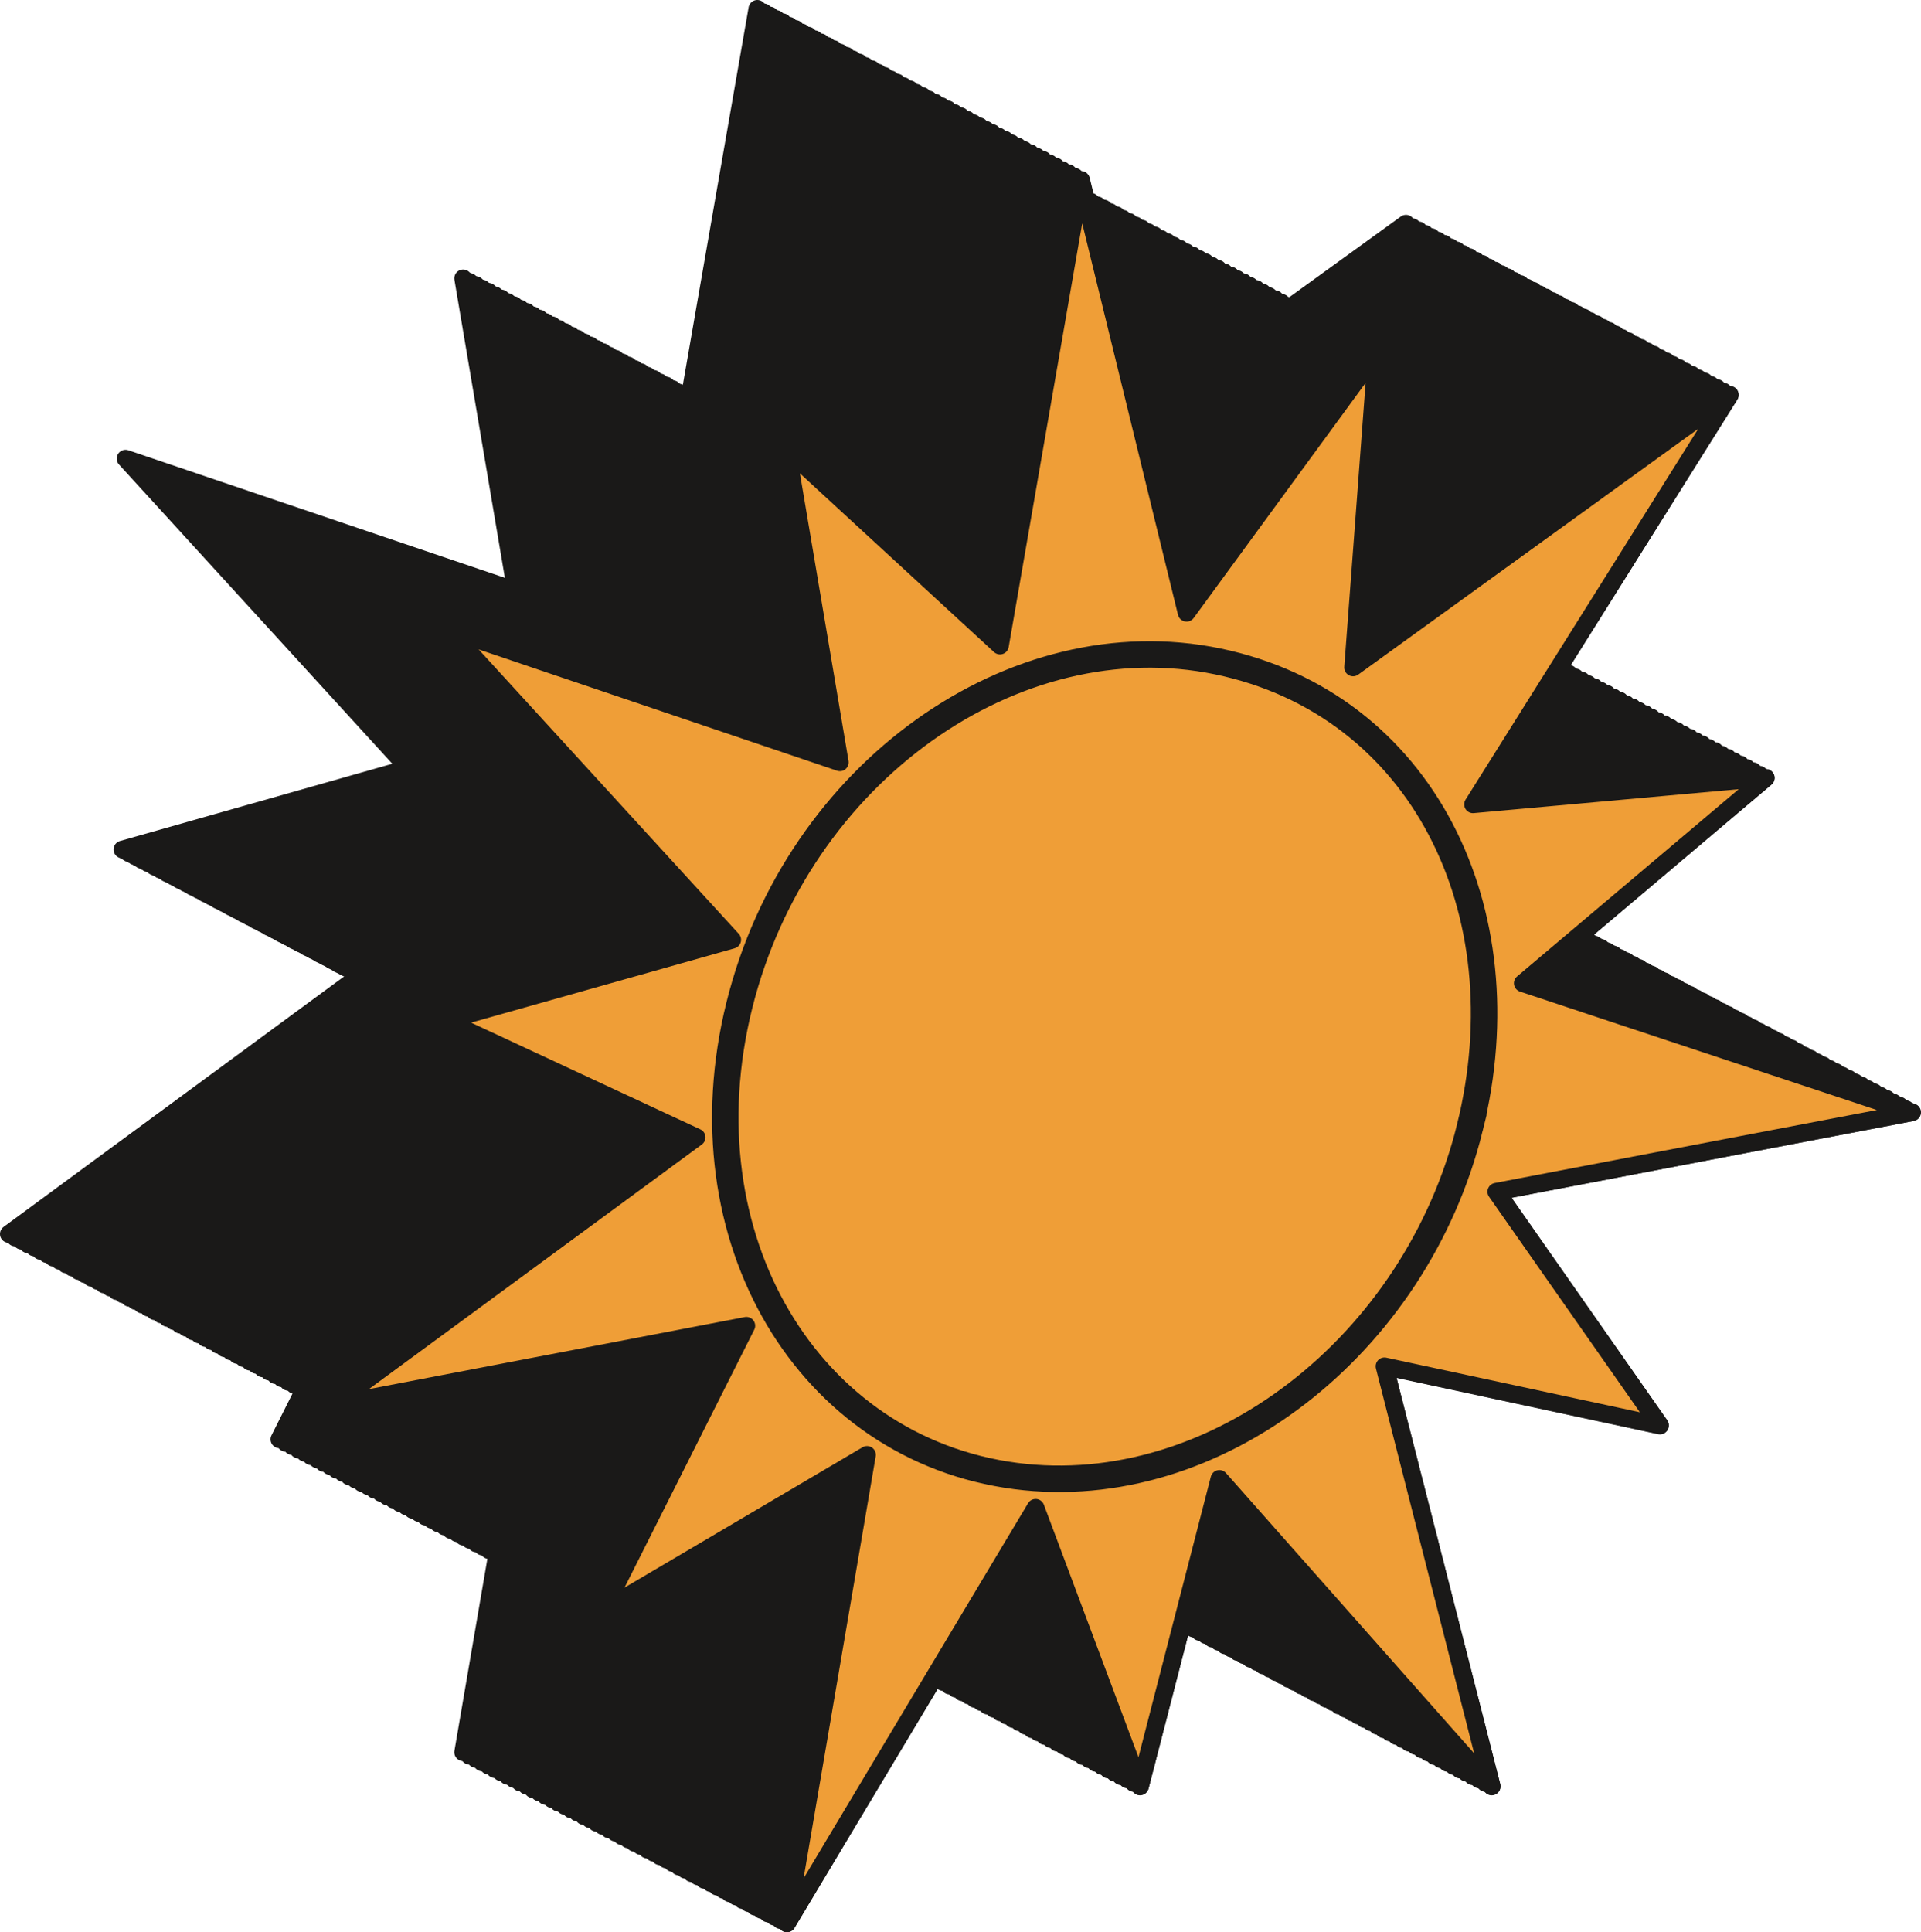 <?xml version="1.0" encoding="UTF-8"?>
<svg id="Layer_2" data-name="Layer 2" xmlns="http://www.w3.org/2000/svg" width="54.46" height="54.77" viewBox="0 0 54.46 54.77">
  <defs>
    <style>
      .cls-1 {
        fill: none;
        stroke-miterlimit: 10;
        stroke-width: .75px;
      }

      .cls-1, .cls-2, .cls-3 {
        stroke: #1a1918;
      }

      .cls-2 {
        fill: #1a1918;
      }

      .cls-2, .cls-3 {
        stroke-linejoin: round;
        stroke-width: .5px;
      }

      .cls-3 {
        fill: #ef9e37;
      }
    </style>
  </defs>
  <g id="Layer_1-2" data-name="Layer 1">
    <g id="PAC-color">
      <g>
        <polygon class="cls-2" points="37.88 35.55 30.07 33.87 33.11 45.78 25.39 37.06 23.14 45.78 20.19 37.89 13.13 49.67 15.41 36.39 7.92 40.8 11.98 32.73 .25 34.98 10.57 27.39 3.47 24.08 11.58 21.78 3.56 13 14.63 16.75 13.13 7.89 19.17 13.45 21.47 .25 24.47 12.52 29.85 5.15 29.19 14.06 39.86 6.34 32.58 17.95 40.88 17.2 34 23.02 45.03 26.68 33.25 28.93 37.88 35.55"/>
        <polygon class="cls-2" points="38.06 35.65 30.25 33.97 33.29 45.88 25.57 37.16 23.32 45.88 20.37 37.99 13.31 49.77 15.59 36.49 8.1 40.9 12.16 32.83 .43 35.08 10.75 27.49 3.65 24.18 11.76 21.88 3.74 13.1 14.81 16.85 13.31 7.99 19.35 13.55 21.65 .35 24.65 12.62 30.03 5.25 29.37 14.16 40.04 6.44 32.76 18.05 41.06 17.3 34.18 23.12 45.21 26.78 33.43 29.03 38.06 35.65"/>
        <polygon class="cls-2" points="38.24 35.74 30.43 34.06 33.47 45.97 25.75 37.25 23.5 45.97 20.55 38.08 13.49 49.86 15.77 36.58 8.28 40.99 12.34 32.92 .61 35.17 10.93 27.58 3.83 24.27 11.94 21.97 3.92 13.19 14.99 16.94 13.49 8.08 19.53 13.64 21.83 .44 24.83 12.71 30.21 5.34 29.55 14.25 40.22 6.53 32.94 18.14 41.24 17.39 34.36 23.21 45.39 26.87 33.61 29.12 38.24 35.74"/>
        <polygon class="cls-2" points="38.42 35.84 30.61 34.16 33.65 46.07 25.93 37.35 23.68 46.07 20.73 38.18 13.67 49.96 15.95 36.68 8.46 41.09 12.52 33.02 .79 35.27 11.11 27.68 4.01 24.37 12.12 22.07 4.1 13.29 15.17 17.04 13.67 8.18 19.71 13.74 22.01 .54 25.01 12.81 30.39 5.44 29.73 14.35 40.4 6.63 33.12 18.24 41.42 17.49 34.54 23.31 45.57 26.97 33.79 29.22 38.42 35.84"/>
        <polygon class="cls-2" points="38.6 35.93 30.79 34.25 33.83 46.16 26.11 37.44 23.86 46.16 20.91 38.27 13.85 50.05 16.13 36.77 8.64 41.18 12.7 33.11 .97 35.36 11.29 27.77 4.19 24.46 12.3 22.16 4.28 13.38 15.35 17.13 13.85 8.27 19.89 13.83 22.19 .63 25.19 12.9 30.57 5.53 29.91 14.44 40.58 6.72 33.3 18.33 41.6 17.58 34.72 23.4 45.75 27.06 33.97 29.31 38.6 35.93"/>
        <polygon class="cls-2" points="38.78 36.03 30.97 34.35 34.01 46.26 26.29 37.54 24.04 46.26 21.09 38.37 14.03 50.15 16.31 36.87 8.82 41.28 12.88 33.21 1.15 35.46 11.47 27.87 4.37 24.56 12.48 22.26 4.46 13.48 15.53 17.23 14.03 8.37 20.07 13.93 22.37 .73 25.37 13 30.75 5.63 30.09 14.54 40.76 6.82 33.48 18.43 41.78 17.68 34.9 23.5 45.93 27.16 34.15 29.41 38.78 36.03"/>
        <polygon class="cls-2" points="38.96 36.12 31.15 34.44 34.19 46.35 26.47 37.63 24.22 46.35 21.27 38.46 14.21 50.24 16.49 36.96 9 41.37 13.06 33.3 1.33 35.55 11.65 27.96 4.55 24.65 12.66 22.35 4.64 13.57 15.71 17.32 14.21 8.46 20.25 14.02 22.55 .82 25.55 13.09 30.93 5.72 30.27 14.63 40.94 6.91 33.66 18.52 41.96 17.77 35.08 23.59 46.11 27.25 34.33 29.5 38.96 36.12"/>
        <polygon class="cls-2" points="39.14 36.22 31.33 34.54 34.37 46.45 26.65 37.73 24.4 46.45 21.45 38.56 14.39 50.34 16.67 37.06 9.18 41.47 13.24 33.4 1.51 35.65 11.83 28.06 4.73 24.75 12.84 22.45 4.82 13.67 15.89 17.42 14.39 8.56 20.43 14.12 22.73 .92 25.73 13.19 31.11 5.82 30.45 14.73 41.12 7.01 33.84 18.62 42.14 17.87 35.26 23.69 46.29 27.35 34.51 29.6 39.14 36.22"/>
        <polygon class="cls-2" points="39.32 36.31 31.51 34.63 34.55 46.54 26.83 37.82 24.58 46.54 21.63 38.65 14.57 50.43 16.85 37.15 9.36 41.56 13.42 33.49 1.69 35.74 12.01 28.15 4.91 24.84 13.02 22.54 5 13.76 16.07 17.51 14.57 8.65 20.61 14.21 22.91 1.01 25.91 13.28 31.29 5.91 30.63 14.82 41.3 7.1 34.02 18.71 42.32 17.96 35.44 23.78 46.47 27.44 34.69 29.69 39.32 36.31"/>
        <polygon class="cls-2" points="39.5 36.41 31.69 34.73 34.73 46.64 27.01 37.92 24.76 46.64 21.81 38.75 14.75 50.53 17.03 37.25 9.54 41.66 13.6 33.59 1.87 35.84 12.19 28.25 5.09 24.94 13.2 22.64 5.18 13.86 16.25 17.61 14.75 8.75 20.79 14.31 23.09 1.11 26.09 13.38 31.47 6.01 30.81 14.92 41.48 7.2 34.2 18.81 42.5 18.06 35.62 23.88 46.65 27.54 34.87 29.79 39.5 36.41"/>
        <polygon class="cls-2" points="39.68 36.5 31.87 34.82 34.91 46.73 27.19 38.01 24.94 46.73 21.99 38.84 14.93 50.62 17.21 37.34 9.72 41.75 13.78 33.68 2.05 35.93 12.37 28.34 5.27 25.03 13.38 22.73 5.36 13.95 16.43 17.7 14.93 8.84 20.97 14.4 23.27 1.2 26.27 13.47 31.65 6.1 30.99 15.01 41.66 7.29 34.38 18.9 42.68 18.15 35.8 23.97 46.83 27.63 35.05 29.88 39.68 36.5"/>
        <polygon class="cls-2" points="39.86 36.6 32.05 34.92 35.09 46.83 27.37 38.11 25.12 46.83 22.17 38.94 15.11 50.72 17.39 37.44 9.9 41.85 13.96 33.78 2.23 36.03 12.55 28.44 5.45 25.13 13.56 22.83 5.54 14.05 16.61 17.8 15.11 8.94 21.15 14.5 23.45 1.3 26.45 13.57 31.83 6.2 31.17 15.11 41.84 7.39 34.56 19 42.86 18.25 35.98 24.07 47.01 27.73 35.23 29.98 39.86 36.6"/>
        <polygon class="cls-2" points="40.04 36.69 32.23 35.01 35.27 46.92 27.55 38.2 25.3 46.92 22.35 39.03 15.29 50.81 17.57 37.53 10.08 41.94 14.14 33.87 2.41 36.12 12.73 28.53 5.63 25.22 13.74 22.92 5.72 14.14 16.79 17.89 15.29 9.03 21.33 14.59 23.63 1.39 26.63 13.66 32.01 6.29 31.35 15.2 42.02 7.48 34.74 19.09 43.04 18.34 36.16 24.16 47.19 27.82 35.41 30.07 40.04 36.69"/>
        <polygon class="cls-2" points="40.22 36.79 32.41 35.11 35.45 47.02 27.73 38.3 25.48 47.02 22.53 39.13 15.47 50.91 17.75 37.63 10.26 42.04 14.32 33.97 2.59 36.22 12.91 28.63 5.81 25.32 13.92 23.02 5.9 14.24 16.97 17.99 15.47 9.13 21.51 14.69 23.81 1.49 26.81 13.76 32.19 6.39 31.53 15.3 42.2 7.58 34.92 19.19 43.22 18.44 36.34 24.26 47.37 27.92 35.59 30.17 40.22 36.79"/>
        <polygon class="cls-2" points="40.4 36.88 32.59 35.2 35.63 47.11 27.91 38.39 25.66 47.11 22.71 39.22 15.65 51 17.93 37.72 10.44 42.13 14.5 34.06 2.77 36.31 13.09 28.72 5.99 25.41 14.1 23.11 6.08 14.33 17.15 18.08 15.65 9.22 21.69 14.78 23.99 1.58 26.99 13.85 32.37 6.48 31.71 15.39 42.38 7.67 35.1 19.28 43.4 18.53 36.52 24.35 47.55 28.01 35.77 30.26 40.4 36.88"/>
        <polygon class="cls-2" points="40.58 36.98 32.77 35.3 35.81 47.21 28.09 38.49 25.84 47.21 22.89 39.32 15.83 51.1 18.11 37.82 10.62 42.23 14.68 34.16 2.95 36.41 13.27 28.82 6.17 25.51 14.28 23.21 6.26 14.43 17.33 18.18 15.83 9.32 21.87 14.88 24.17 1.68 27.17 13.95 32.55 6.58 31.89 15.49 42.56 7.77 35.28 19.38 43.58 18.63 36.7 24.45 47.73 28.11 35.95 30.36 40.58 36.98"/>
        <polygon class="cls-2" points="40.76 37.07 32.95 35.39 35.99 47.3 28.27 38.58 26.02 47.3 23.07 39.41 16.01 51.19 18.29 37.91 10.8 42.32 14.86 34.25 3.13 36.5 13.45 28.91 6.35 25.6 14.46 23.3 6.44 14.52 17.51 18.27 16.01 9.41 22.05 14.97 24.35 1.77 27.35 14.04 32.73 6.67 32.07 15.58 42.74 7.86 35.46 19.47 43.76 18.72 36.88 24.54 47.91 28.2 36.13 30.45 40.76 37.07"/>
        <polygon class="cls-2" points="40.94 37.17 33.13 35.49 36.17 47.4 28.45 38.68 26.2 47.4 23.25 39.51 16.19 51.29 18.47 38.01 10.98 42.42 15.04 34.35 3.31 36.6 13.63 29.01 6.53 25.7 14.64 23.4 6.62 14.62 17.69 18.37 16.19 9.51 22.23 15.07 24.53 1.87 27.53 14.14 32.91 6.77 32.25 15.68 42.92 7.96 35.64 19.57 43.94 18.82 37.06 24.64 48.09 28.3 36.31 30.55 40.94 37.17"/>
        <polygon class="cls-2" points="41.12 37.26 33.31 35.58 36.35 47.49 28.63 38.77 26.38 47.49 23.43 39.6 16.37 51.38 18.65 38.1 11.16 42.51 15.22 34.44 3.49 36.69 13.81 29.1 6.71 25.79 14.82 23.49 6.8 14.71 17.87 18.46 16.37 9.6 22.41 15.16 24.71 1.96 27.71 14.23 33.09 6.86 32.43 15.77 43.1 8.05 35.82 19.66 44.12 18.91 37.24 24.73 48.27 28.39 36.49 30.64 41.12 37.26"/>
        <polygon class="cls-2" points="41.3 37.36 33.49 35.68 36.53 47.59 28.81 38.87 26.56 47.59 23.61 39.7 16.55 51.48 18.83 38.2 11.34 42.61 15.4 34.54 3.67 36.79 13.99 29.2 6.89 25.89 15 23.59 6.98 14.81 18.05 18.56 16.55 9.7 22.59 15.26 24.89 2.06 27.89 14.33 33.27 6.96 32.61 15.87 43.28 8.15 36 19.76 44.3 19.01 37.42 24.83 48.45 28.49 36.67 30.74 41.3 37.36"/>
        <polygon class="cls-2" points="41.48 37.45 33.67 35.77 36.71 47.68 28.99 38.96 26.74 47.68 23.79 39.79 16.73 51.57 19.01 38.29 11.52 42.7 15.58 34.63 3.85 36.88 14.17 29.29 7.07 25.98 15.18 23.68 7.16 14.9 18.23 18.65 16.73 9.79 22.77 15.35 25.07 2.15 28.07 14.42 33.45 7.05 32.79 15.96 43.46 8.24 36.18 19.85 44.48 19.1 37.6 24.92 48.63 28.58 36.85 30.83 41.48 37.45"/>
        <polygon class="cls-2" points="41.66 37.55 33.85 35.87 36.89 47.78 29.17 39.06 26.92 47.78 23.97 39.89 16.91 51.67 19.19 38.39 11.7 42.8 15.76 34.73 4.03 36.98 14.35 29.39 7.25 26.08 15.36 23.78 7.34 15 18.41 18.75 16.91 9.89 22.95 15.45 25.25 2.25 28.25 14.52 33.63 7.15 32.97 16.06 43.64 8.34 36.36 19.95 44.66 19.2 37.78 25.02 48.81 28.68 37.03 30.93 41.66 37.55"/>
        <polygon class="cls-2" points="41.84 37.64 34.03 35.96 37.07 47.87 29.35 39.15 27.1 47.87 24.15 39.98 17.09 51.76 19.37 38.48 11.88 42.89 15.94 34.82 4.21 37.07 14.53 29.48 7.43 26.17 15.54 23.87 7.52 15.09 18.59 18.84 17.09 9.98 23.13 15.54 25.43 2.34 28.43 14.61 33.81 7.24 33.15 16.15 43.82 8.43 36.54 20.04 44.84 19.29 37.96 25.11 48.99 28.77 37.21 31.02 41.84 37.64"/>
        <polygon class="cls-2" points="42.02 37.74 34.21 36.06 37.25 47.97 29.53 39.25 27.28 47.97 24.33 40.08 17.27 51.86 19.55 38.58 12.06 42.99 16.12 34.92 4.39 37.17 14.71 29.58 7.61 26.27 15.72 23.97 7.7 15.19 18.77 18.94 17.27 10.08 23.31 15.64 25.61 2.44 28.61 14.71 33.99 7.34 33.33 16.25 44 8.53 36.72 20.14 45.02 19.39 38.14 25.21 49.17 28.87 37.39 31.12 42.02 37.74"/>
        <polygon class="cls-2" points="42.2 37.83 34.39 36.15 37.43 48.06 29.71 39.34 27.46 48.06 24.51 40.17 17.45 51.95 19.73 38.67 12.24 43.08 16.3 35.01 4.57 37.26 14.89 29.67 7.79 26.36 15.9 24.06 7.88 15.28 18.95 19.03 17.45 10.17 23.49 15.73 25.79 2.53 28.79 14.8 34.17 7.43 33.51 16.34 44.18 8.62 36.9 20.23 45.2 19.48 38.32 25.3 49.35 28.96 37.57 31.21 42.2 37.83"/>
        <polygon class="cls-2" points="42.38 37.93 34.57 36.25 37.61 48.16 29.89 39.44 27.64 48.16 24.69 40.27 17.63 52.05 19.91 38.77 12.42 43.18 16.48 35.11 4.75 37.36 15.07 29.77 7.97 26.46 16.08 24.16 8.06 15.38 19.13 19.13 17.63 10.27 23.67 15.83 25.97 2.63 28.97 14.9 34.35 7.53 33.69 16.44 44.36 8.72 37.08 20.33 45.38 19.58 38.5 25.4 49.53 29.06 37.75 31.31 42.38 37.93"/>
        <polygon class="cls-2" points="42.56 38.02 34.75 36.34 37.79 48.25 30.07 39.53 27.82 48.25 24.87 40.36 17.81 52.14 20.09 38.86 12.6 43.27 16.66 35.2 4.93 37.45 15.25 29.86 8.15 26.55 16.26 24.25 8.24 15.47 19.31 19.22 17.81 10.36 23.85 15.92 26.15 2.72 29.15 14.99 34.53 7.62 33.87 16.53 44.54 8.81 37.26 20.42 45.56 19.67 38.68 25.49 49.71 29.15 37.93 31.4 42.56 38.02"/>
        <polygon class="cls-2" points="42.74 38.12 34.93 36.44 37.97 48.35 30.25 39.63 28 48.35 25.05 40.46 17.99 52.24 20.27 38.96 12.78 43.37 16.84 35.3 5.11 37.55 15.43 29.96 8.33 26.65 16.44 24.35 8.42 15.57 19.49 19.32 17.99 10.46 24.03 16.02 26.33 2.82 29.33 15.09 34.71 7.72 34.05 16.63 44.72 8.91 37.44 20.52 45.74 19.77 38.86 25.59 49.89 29.25 38.11 31.5 42.74 38.12"/>
        <polygon class="cls-2" points="42.92 38.21 35.11 36.53 38.15 48.44 30.43 39.72 28.18 48.44 25.23 40.55 18.17 52.33 20.45 39.05 12.96 43.46 17.02 35.39 5.29 37.64 15.61 30.05 8.51 26.74 16.62 24.44 8.6 15.66 19.67 19.41 18.17 10.55 24.21 16.11 26.51 2.91 29.51 15.18 34.89 7.81 34.23 16.72 44.9 9 37.62 20.61 45.92 19.86 39.04 25.68 50.07 29.34 38.29 31.59 42.92 38.21"/>
        <polygon class="cls-2" points="43.1 38.31 35.29 36.63 38.33 48.54 30.61 39.82 28.36 48.54 25.41 40.65 18.35 52.43 20.63 39.15 13.14 43.56 17.2 35.49 5.47 37.74 15.79 30.15 8.69 26.84 16.8 24.54 8.78 15.76 19.85 19.51 18.35 10.65 24.39 16.21 26.69 3.01 29.69 15.28 35.07 7.91 34.41 16.82 45.08 9.1 37.8 20.71 46.1 19.96 39.22 25.78 50.25 29.44 38.47 31.69 43.1 38.31"/>
        <polygon class="cls-2" points="43.28 38.4 35.47 36.72 38.51 48.63 30.79 39.91 28.54 48.63 25.59 40.74 18.53 52.52 20.81 39.24 13.32 43.65 17.38 35.58 5.65 37.83 15.97 30.24 8.87 26.93 16.98 24.63 8.96 15.85 20.03 19.6 18.53 10.74 24.57 16.3 26.87 3.1 29.87 15.37 35.25 8 34.59 16.91 45.26 9.19 37.98 20.8 46.28 20.05 39.4 25.87 50.43 29.53 38.65 31.78 43.28 38.4"/>
        <polygon class="cls-2" points="43.46 38.5 35.65 36.82 38.69 48.73 30.97 40.01 28.72 48.73 25.77 40.84 18.71 52.62 20.99 39.34 13.5 43.75 17.56 35.68 5.83 37.93 16.15 30.34 9.05 27.03 17.16 24.73 9.14 15.95 20.21 19.7 18.71 10.84 24.75 16.4 27.05 3.2 30.05 15.47 35.43 8.1 34.77 17.01 45.44 9.29 38.16 20.9 46.46 20.15 39.58 25.97 50.61 29.63 38.83 31.88 43.46 38.5"/>
        <polygon class="cls-2" points="43.64 38.59 35.83 36.91 38.87 48.82 31.15 40.1 28.9 48.82 25.95 40.93 18.89 52.71 21.17 39.43 13.68 43.84 17.74 35.77 6.01 38.02 16.33 30.43 9.23 27.12 17.34 24.82 9.32 16.04 20.39 19.79 18.89 10.93 24.93 16.49 27.23 3.29 30.23 15.56 35.61 8.19 34.95 17.1 45.62 9.38 38.34 20.99 46.64 20.24 39.76 26.06 50.79 29.72 39.01 31.97 43.64 38.59"/>
        <polygon class="cls-2" points="43.82 38.69 36.01 37.01 39.05 48.92 31.33 40.2 29.08 48.92 26.13 41.03 19.07 52.81 21.35 39.53 13.86 43.94 17.92 35.87 6.19 38.12 16.51 30.53 9.41 27.22 17.52 24.92 9.5 16.14 20.57 19.89 19.07 11.03 25.11 16.59 27.41 3.39 30.41 15.66 35.79 8.29 35.13 17.2 45.8 9.48 38.52 21.09 46.82 20.34 39.94 26.16 50.97 29.82 39.19 32.07 43.82 38.69"/>
        <polygon class="cls-2" points="44 38.79 36.19 37.11 39.23 49.02 31.51 40.3 29.26 49.02 26.31 41.13 19.25 52.91 21.53 39.63 14.04 44.04 18.1 35.97 6.37 38.22 16.69 30.63 9.59 27.32 17.7 25.02 9.68 16.24 20.75 19.99 19.25 11.13 25.29 16.69 27.59 3.49 30.59 15.76 35.97 8.39 35.31 17.3 45.98 9.58 38.7 21.19 47 20.44 40.12 26.26 51.15 29.92 39.37 32.17 44 38.79"/>
        <polygon class="cls-2" points="44.18 38.88 36.37 37.2 39.41 49.11 31.69 40.39 29.44 49.11 26.49 41.22 19.43 53 21.71 39.72 14.22 44.13 18.28 36.06 6.55 38.31 16.87 30.72 9.77 27.41 17.88 25.11 9.86 16.33 20.93 20.08 19.43 11.22 25.47 16.78 27.77 3.58 30.77 15.85 36.15 8.48 35.49 17.39 46.16 9.67 38.88 21.28 47.18 20.53 40.3 26.35 51.33 30.01 39.55 32.26 44.18 38.88"/>
        <polygon class="cls-2" points="44.36 38.98 36.55 37.3 39.59 49.21 31.87 40.49 29.62 49.21 26.67 41.32 19.61 53.1 21.89 39.82 14.4 44.23 18.46 36.16 6.73 38.41 17.05 30.82 9.95 27.51 18.06 25.21 10.04 16.43 21.11 20.18 19.61 11.32 25.65 16.88 27.95 3.68 30.95 15.95 36.33 8.58 35.67 17.49 46.34 9.77 39.06 21.38 47.36 20.63 40.48 26.45 51.51 30.11 39.73 32.36 44.36 38.98"/>
        <polygon class="cls-2" points="44.54 39.07 36.73 37.39 39.77 49.3 32.05 40.58 29.8 49.3 26.85 41.41 19.79 53.19 22.07 39.91 14.58 44.32 18.64 36.25 6.91 38.5 17.23 30.91 10.13 27.6 18.24 25.3 10.22 16.52 21.29 20.27 19.79 11.41 25.83 16.97 28.13 3.77 31.13 16.04 36.51 8.67 35.85 17.58 46.52 9.86 39.24 21.47 47.54 20.72 40.66 26.54 51.69 30.2 39.91 32.45 44.54 39.07"/>
        <polygon class="cls-2" points="44.72 39.17 36.91 37.49 39.95 49.4 32.23 40.68 29.98 49.4 27.03 41.51 19.97 53.29 22.25 40.01 14.76 44.42 18.82 36.35 7.09 38.6 17.41 31.01 10.31 27.7 18.42 25.4 10.4 16.62 21.47 20.37 19.97 11.51 26.01 17.07 28.31 3.87 31.31 16.14 36.69 8.77 36.03 17.68 46.7 9.96 39.42 21.57 47.72 20.82 40.84 26.64 51.87 30.3 40.09 32.55 44.72 39.17"/>
        <polygon class="cls-2" points="44.9 39.26 37.09 37.58 40.13 49.49 32.41 40.77 30.16 49.49 27.21 41.6 20.15 53.38 22.43 40.1 14.94 44.51 19 36.44 7.27 38.69 17.59 31.1 10.49 27.79 18.6 25.49 10.58 16.71 21.65 20.46 20.15 11.6 26.19 17.16 28.49 3.96 31.49 16.23 36.87 8.86 36.21 17.77 46.88 10.05 39.6 21.66 47.9 20.91 41.02 26.73 52.05 30.39 40.27 32.64 44.9 39.26"/>
        <polygon class="cls-2" points="45.08 39.36 37.27 37.68 40.31 49.59 32.59 40.87 30.34 49.59 27.39 41.7 20.33 53.48 22.61 40.2 15.12 44.61 19.18 36.54 7.45 38.79 17.77 31.2 10.67 27.89 18.78 25.59 10.76 16.81 21.83 20.56 20.33 11.7 26.37 17.26 28.67 4.06 31.67 16.33 37.05 8.96 36.39 17.87 47.06 10.15 39.78 21.76 48.08 21.01 41.2 26.83 52.23 30.49 40.45 32.74 45.08 39.36"/>
        <polygon class="cls-2" points="45.26 39.45 37.45 37.77 40.49 49.68 32.77 40.96 30.52 49.68 27.57 41.79 20.51 53.57 22.79 40.29 15.3 44.7 19.36 36.63 7.63 38.88 17.95 31.29 10.85 27.98 18.96 25.68 10.94 16.9 22.01 20.65 20.51 11.79 26.55 17.35 28.85 4.15 31.85 16.42 37.23 9.05 36.57 17.96 47.24 10.24 39.96 21.85 48.26 21.1 41.38 26.92 52.41 30.58 40.63 32.83 45.26 39.45"/>
        <polygon class="cls-2" points="45.44 39.55 37.63 37.87 40.67 49.78 32.95 41.06 30.7 49.78 27.75 41.89 20.69 53.67 22.97 40.39 15.48 44.8 19.54 36.73 7.81 38.98 18.13 31.39 11.03 28.08 19.14 25.78 11.12 17 22.19 20.75 20.69 11.89 26.73 17.45 29.03 4.25 32.03 16.52 37.41 9.15 36.75 18.06 47.42 10.34 40.14 21.95 48.44 21.2 41.56 27.02 52.59 30.68 40.81 32.93 45.44 39.55"/>
        <polygon class="cls-2" points="45.62 39.64 37.81 37.96 40.85 49.87 33.13 41.15 30.88 49.87 27.93 41.98 20.87 53.76 23.15 40.48 15.66 44.89 19.72 36.82 7.99 39.07 18.31 31.48 11.21 28.17 19.32 25.87 11.3 17.09 22.37 20.84 20.87 11.98 26.91 17.54 29.21 4.34 32.21 16.61 37.59 9.24 36.93 18.15 47.6 10.43 40.32 22.04 48.62 21.29 41.74 27.11 52.77 30.77 40.99 33.02 45.62 39.64"/>
        <polygon class="cls-2" points="45.8 39.74 37.99 38.06 41.03 49.97 33.31 41.25 31.06 49.97 28.11 42.08 21.05 53.86 23.33 40.58 15.84 44.99 19.9 36.92 8.17 39.17 18.49 31.58 11.39 28.27 19.5 25.97 11.48 17.19 22.55 20.94 21.05 12.08 27.09 17.64 29.39 4.44 32.39 16.71 37.77 9.34 37.11 18.25 47.78 10.53 40.5 22.14 48.8 21.39 41.92 27.21 52.95 30.87 41.17 33.12 45.8 39.74"/>
        <polygon class="cls-2" points="45.98 39.83 38.17 38.15 41.21 50.06 33.49 41.34 31.24 50.06 28.29 42.17 21.23 53.95 23.51 40.67 16.02 45.08 20.08 37.01 8.35 39.26 18.67 31.67 11.57 28.36 19.68 26.06 11.66 17.28 22.73 21.03 21.23 12.17 27.27 17.73 29.57 4.53 32.57 16.8 37.95 9.43 37.29 18.34 47.96 10.62 40.68 22.23 48.98 21.48 42.1 27.3 53.13 30.96 41.35 33.21 45.98 39.83"/>
        <polygon class="cls-2" points="46.16 39.93 38.35 38.25 41.39 50.16 33.67 41.44 31.42 50.16 28.47 42.27 21.41 54.05 23.69 40.77 16.2 45.18 20.26 37.11 8.53 39.36 18.85 31.77 11.75 28.46 19.86 26.16 11.84 17.38 22.91 21.13 21.41 12.27 27.45 17.83 29.75 4.63 32.75 16.9 38.13 9.53 37.47 18.44 48.14 10.72 40.86 22.33 49.16 21.58 42.28 27.4 53.31 31.06 41.53 33.31 46.16 39.93"/>
        <polygon class="cls-2" points="46.34 40.02 38.53 38.34 41.57 50.25 33.85 41.53 31.6 50.25 28.65 42.36 21.59 54.14 23.87 40.86 16.38 45.27 20.44 37.2 8.71 39.45 19.03 31.86 11.93 28.55 20.04 26.25 12.02 17.47 23.09 21.22 21.59 12.36 27.63 17.92 29.93 4.72 32.93 16.99 38.31 9.62 37.65 18.53 48.32 10.81 41.04 22.42 49.34 21.67 42.46 27.49 53.49 31.15 41.71 33.4 46.34 40.02"/>
        <polygon class="cls-2" points="46.52 40.12 38.71 38.44 41.75 50.35 34.03 41.63 31.78 50.35 28.83 42.46 21.77 54.24 24.05 40.96 16.56 45.37 20.62 37.3 8.89 39.55 19.21 31.96 12.11 28.65 20.22 26.35 12.2 17.57 23.27 21.32 21.77 12.46 27.81 18.02 30.11 4.82 33.11 17.09 38.49 9.72 37.83 18.63 48.5 10.91 41.22 22.52 49.52 21.77 42.64 27.59 53.67 31.25 41.89 33.5 46.52 40.12"/>
        <polygon class="cls-2" points="46.7 40.21 38.89 38.53 41.93 50.44 34.21 41.72 31.96 50.44 29.01 42.55 21.95 54.33 24.23 41.05 16.74 45.46 20.8 37.39 9.07 39.64 19.39 32.05 12.29 28.74 20.4 26.44 12.38 17.66 23.45 21.41 21.95 12.55 27.99 18.11 30.29 4.91 33.29 17.18 38.67 9.81 38.01 18.72 48.68 11 41.4 22.61 49.7 21.86 42.82 27.68 53.85 31.34 42.07 33.59 46.7 40.21"/>
        <polygon class="cls-2" points="46.88 40.31 39.07 38.63 42.11 50.54 34.39 41.82 32.14 50.54 29.19 42.65 22.13 54.43 24.41 41.15 16.92 45.56 20.98 37.49 9.25 39.74 19.57 32.15 12.47 28.84 20.58 26.54 12.56 17.76 23.63 21.51 22.13 12.65 28.17 18.21 30.47 5.01 33.47 17.28 38.85 9.91 38.19 18.82 48.86 11.1 41.58 22.71 49.88 21.96 43 27.78 54.03 31.44 42.25 33.69 46.88 40.31"/>
        <polygon class="cls-2" points="47.06 40.4 39.25 38.72 42.29 50.63 34.57 41.91 32.32 50.63 29.37 42.74 22.31 54.52 24.59 41.24 17.1 45.65 21.16 37.58 9.43 39.83 19.75 32.24 12.65 28.93 20.76 26.63 12.74 17.85 23.81 21.6 22.31 12.74 28.35 18.3 30.65 5.1 33.65 17.37 39.03 10 38.37 18.91 49.04 11.19 41.76 22.8 50.06 22.05 43.18 27.87 54.21 31.53 42.43 33.78 47.06 40.4"/>
      </g>
      <g>
        <polygon class="cls-3" points="22.31 12.74 28.35 18.3 30.64 5.11 33.64 17.37 39.03 10 38.36 18.92 49.04 11.2 41.76 22.8 50.06 22.05 43.17 27.87 54.2 31.53 42.42 33.78 47.06 40.41 39.25 38.73 42.29 50.64 34.57 41.92 32.32 50.64 29.36 42.74 22.31 54.52 24.58 41.24 17.1 45.65 21.16 37.58 9.42 39.83 19.75 32.24 12.64 28.93 20.76 26.64 12.73 17.86 23.81 21.61 22.31 12.74"/>
        <path class="cls-1" d="m41.67,31.97c-1.53,6.17-7.21,10.6-12.87,9.87-5.88-.76-9.48-6.74-7.84-13.34,1.64-6.6,7.8-10.95,13.57-9.75s8.67,7.05,7.14,13.22Z"/>
      </g>
    </g>
  </g>
</svg>